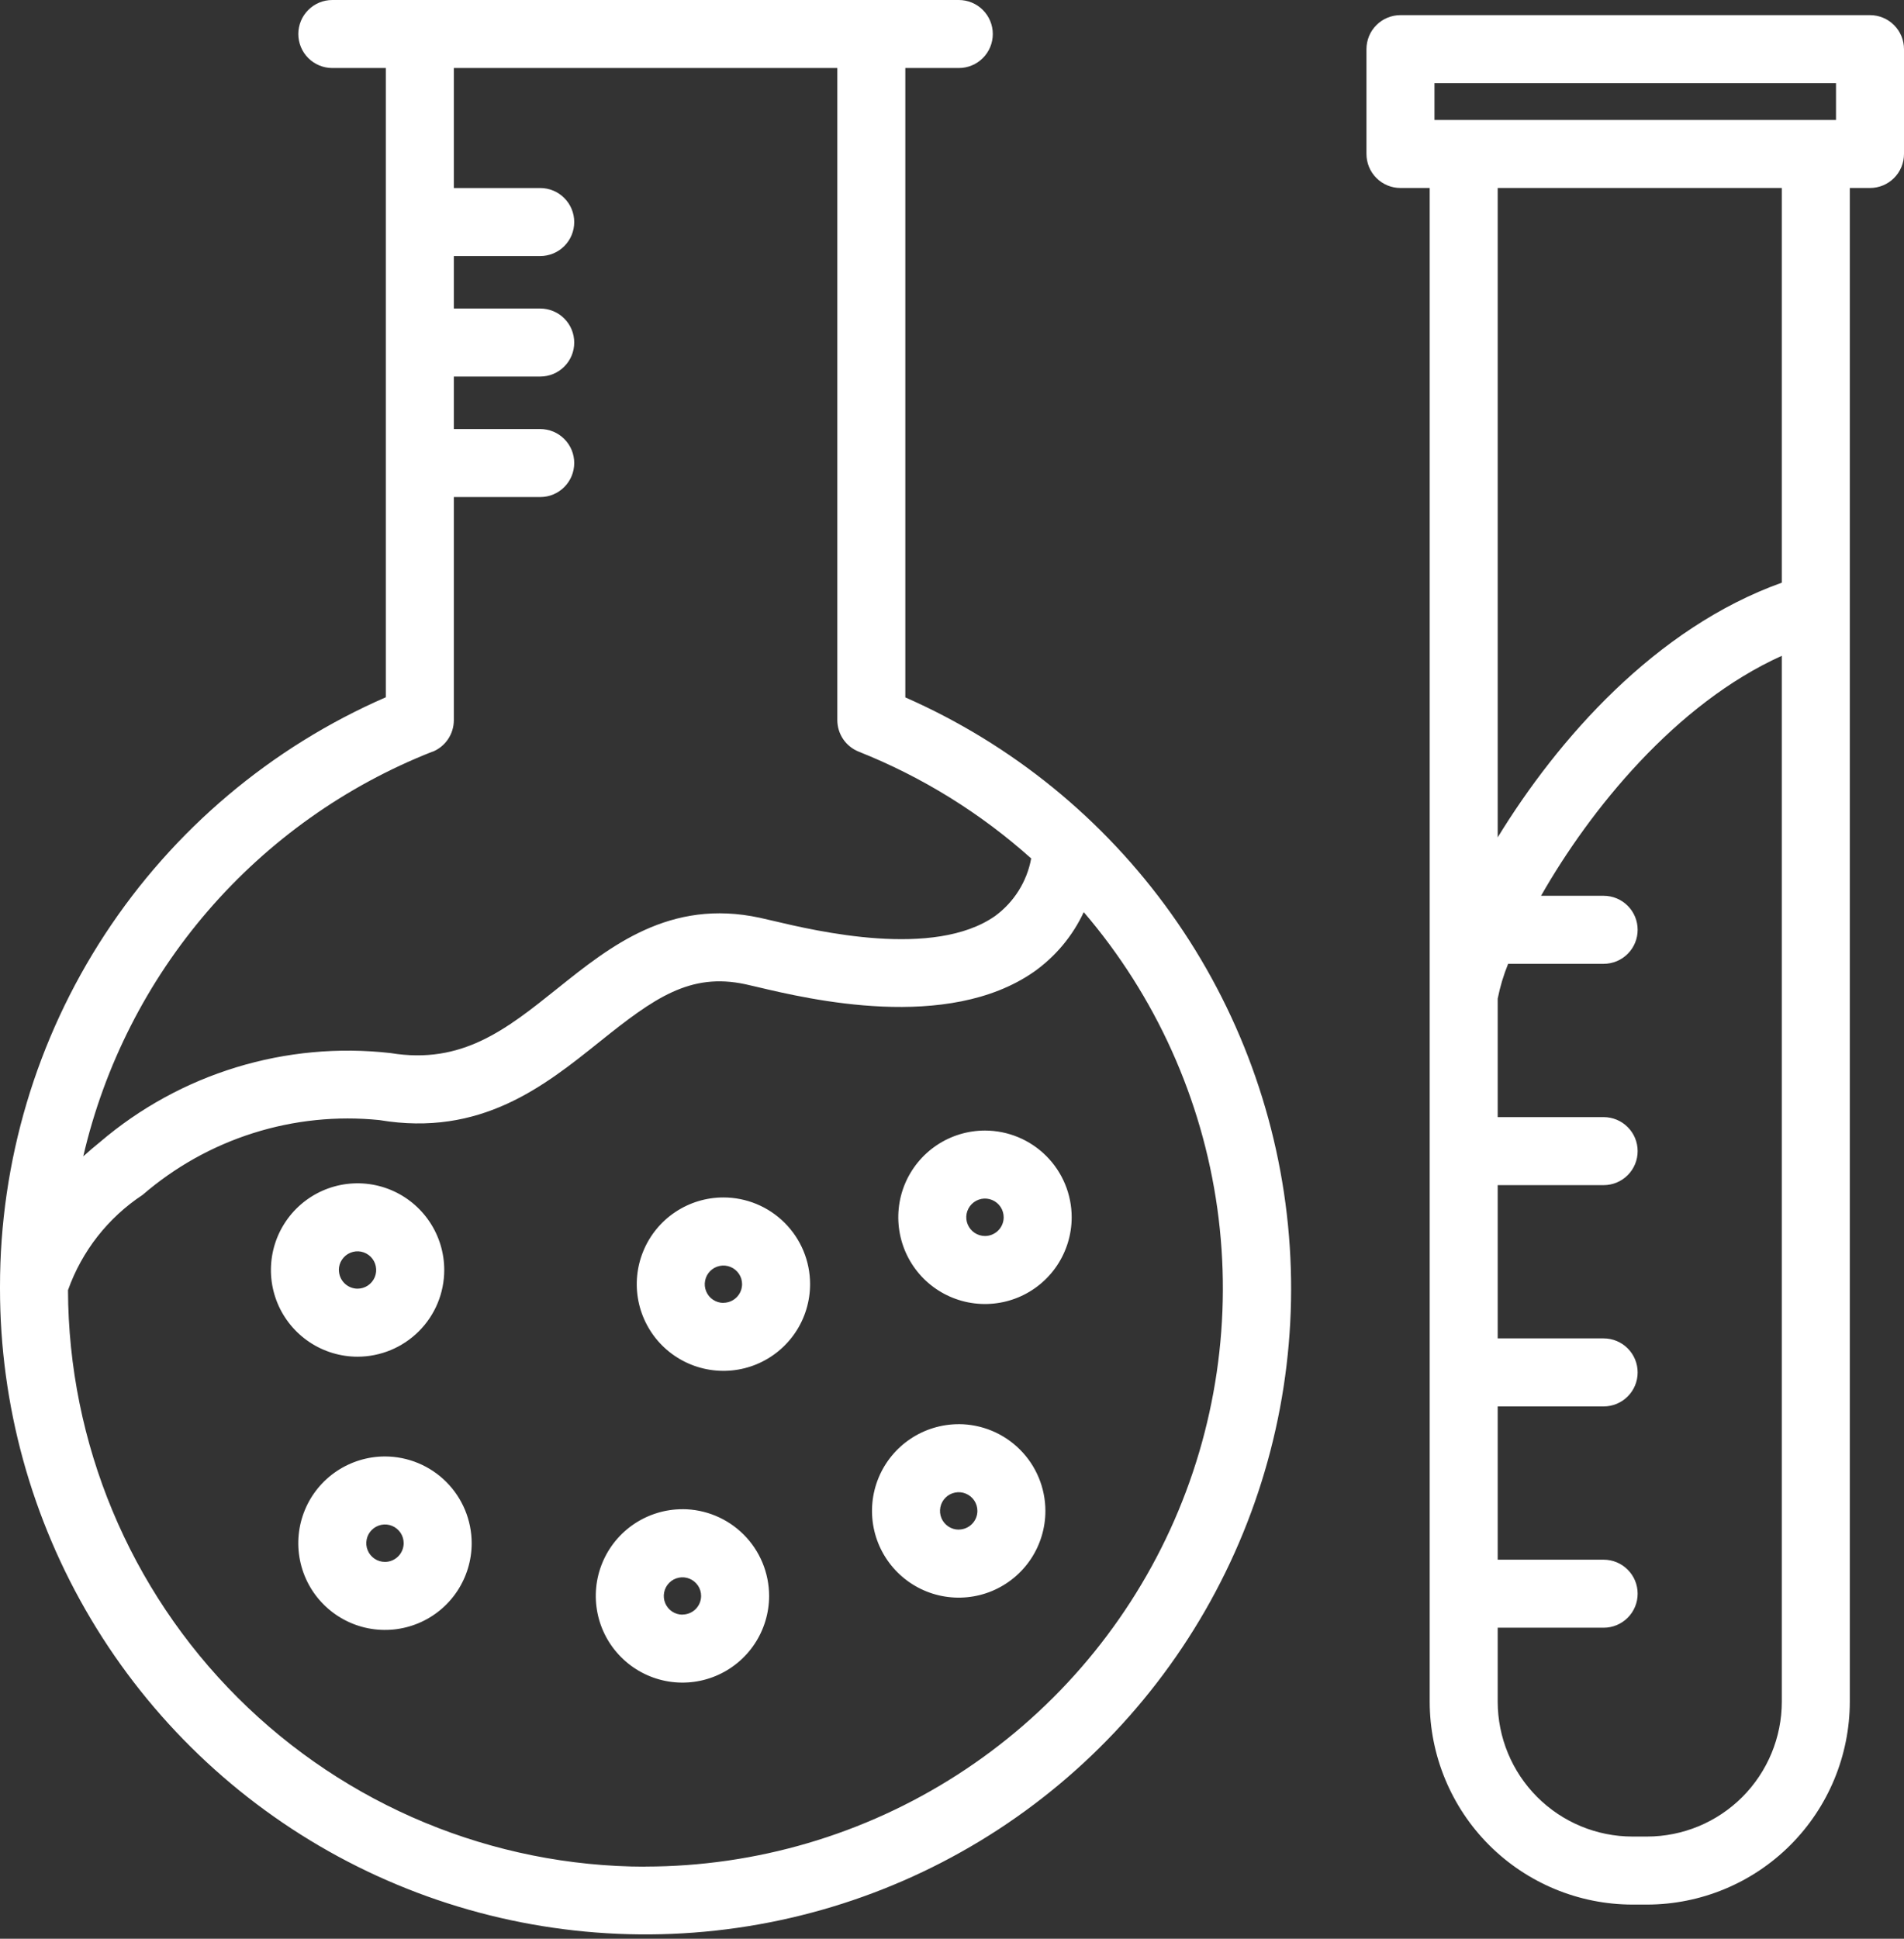<svg xmlns="http://www.w3.org/2000/svg" fill="none" viewBox="0 0 56 57" height="57" width="56">
<rect x="0" y="0" width="56" height="57" fill="#333333" stroke="none"/>
<path fill="white" d="M26.627 20.504V2H28.2C28.465 2 28.72 1.895 28.907 1.707C29.095 1.52 29.2 1.265 29.2 1C29.2 0.735 29.095 0.48 28.907 0.293C28.72 0.105 28.465 0 28.2 0H9.774C9.509 0 9.254 0.105 9.067 0.293C8.879 0.48 8.774 0.735 8.774 1C8.774 1.265 8.879 1.52 9.067 1.707C9.254 1.895 9.509 2 9.774 2H11.348V20.5C7.974 21.969 5.102 24.391 3.086 27.47C1.07 30.549 -0.002 34.149 4.16829e-06 37.829C4.16829e-06 37.849 4.16829e-06 37.868 4.16829e-06 37.888C0 41.309 0.925 44.666 2.676 47.605C4.427 50.544 6.94 52.955 9.948 54.584C12.957 56.212 16.349 56.998 19.767 56.857C23.186 56.716 26.502 55.655 29.367 53.785C32.231 51.914 34.537 49.305 36.041 46.232C37.545 43.16 38.191 39.738 37.91 36.328C37.629 32.919 36.433 29.648 34.447 26.863C32.461 24.078 29.759 21.881 26.627 20.504ZM12.717 22.104C12.903 22.03 13.063 21.902 13.175 21.736C13.288 21.57 13.348 21.374 13.348 21.174V14.614H15.889C16.154 14.614 16.409 14.509 16.596 14.321C16.784 14.134 16.889 13.879 16.889 13.614C16.889 13.349 16.784 13.094 16.596 12.907C16.409 12.719 16.154 12.614 15.889 12.614H13.348V11.071H15.889C16.154 11.071 16.409 10.966 16.596 10.778C16.784 10.591 16.889 10.336 16.889 10.071C16.889 9.806 16.784 9.551 16.596 9.364C16.409 9.176 16.154 9.071 15.889 9.071H13.348V7.528H15.889C16.154 7.528 16.409 7.423 16.596 7.235C16.784 7.048 16.889 6.793 16.889 6.528C16.889 6.263 16.784 6.008 16.596 5.821C16.409 5.633 16.154 5.528 15.889 5.528H13.348V2H24.627V21.17C24.627 21.37 24.687 21.566 24.799 21.732C24.912 21.898 25.072 22.026 25.258 22.1C27.12 22.84 28.836 23.903 30.329 25.239C30.204 25.919 29.823 26.525 29.265 26.933C27.465 28.19 24.02 27.376 22.726 27.07L22.347 26.983C19.703 26.412 17.947 27.82 16.396 29.061C14.891 30.267 13.587 31.306 11.487 30.961C9.961 30.788 8.416 30.931 6.947 31.38C5.479 31.829 4.118 32.574 2.949 33.57C2.773 33.711 2.61 33.853 2.449 33.997C3.068 31.33 4.326 28.854 6.115 26.781C7.904 24.709 10.169 23.102 12.717 22.1V22.104ZM18.987 54.882C14.489 54.877 10.177 53.091 6.993 49.914C3.81 46.737 2.014 42.428 2 37.931C2.408 36.784 3.178 35.801 4.194 35.131C5.144 34.31 6.252 33.691 7.449 33.313C8.647 32.934 9.909 32.804 11.158 32.931C14.14 33.431 16.004 31.936 17.644 30.622C19.232 29.349 20.291 28.586 21.925 28.938L22.264 29.016C23.796 29.379 27.864 30.341 30.405 28.575C31.04 28.127 31.547 27.521 31.875 26.817C33.989 29.284 35.352 32.306 35.803 35.524C36.253 38.742 35.771 42.022 34.415 44.975C33.058 47.928 30.884 50.43 28.149 52.185C25.415 53.941 22.235 54.875 18.985 54.879L18.987 54.882ZM13.066 37.339C13.066 36.835 12.916 36.342 12.636 35.923C12.356 35.504 11.958 35.177 11.492 34.984C11.026 34.791 10.514 34.741 10.019 34.839C9.525 34.938 9.071 35.18 8.714 35.537C8.358 35.894 8.115 36.348 8.017 36.842C7.919 37.337 7.969 37.849 8.162 38.315C8.355 38.781 8.682 39.179 9.102 39.459C9.521 39.739 10.014 39.888 10.518 39.888C11.194 39.887 11.841 39.618 12.319 39.141C12.797 38.663 13.066 38.015 13.066 37.339ZM9.966 37.339C9.966 37.23 9.998 37.124 10.059 37.034C10.119 36.944 10.204 36.873 10.305 36.832C10.405 36.79 10.515 36.779 10.622 36.8C10.728 36.822 10.826 36.874 10.903 36.95C10.98 37.027 11.032 37.125 11.053 37.231C11.075 37.338 11.064 37.448 11.023 37.548C10.981 37.649 10.911 37.734 10.821 37.795C10.731 37.855 10.624 37.888 10.516 37.888C10.371 37.888 10.231 37.829 10.129 37.727C10.026 37.624 9.968 37.484 9.968 37.339H9.966ZM20.072 44.372C19.568 44.372 19.075 44.522 18.656 44.802C18.237 45.082 17.91 45.48 17.717 45.946C17.524 46.411 17.474 46.924 17.572 47.418C17.67 47.913 17.913 48.367 18.27 48.723C18.626 49.08 19.08 49.323 19.575 49.421C20.069 49.519 20.582 49.469 21.047 49.276C21.513 49.083 21.911 48.756 22.191 48.337C22.471 47.918 22.621 47.425 22.621 46.921C22.62 46.245 22.352 45.597 21.875 45.12C21.397 44.642 20.75 44.372 20.074 44.371L20.072 44.372ZM20.072 47.472C19.963 47.472 19.857 47.44 19.767 47.38C19.677 47.319 19.606 47.233 19.565 47.133C19.523 47.033 19.512 46.922 19.534 46.816C19.555 46.709 19.607 46.612 19.684 46.535C19.761 46.458 19.858 46.406 19.965 46.385C20.071 46.363 20.182 46.374 20.282 46.416C20.382 46.457 20.468 46.528 20.529 46.618C20.589 46.708 20.621 46.814 20.621 46.923C20.62 47.068 20.562 47.206 20.46 47.309C20.357 47.411 20.219 47.468 20.074 47.469L20.072 47.472ZM28.197 41.872C27.693 41.872 27.2 42.022 26.78 42.302C26.361 42.582 26.034 42.98 25.841 43.446C25.648 43.912 25.598 44.425 25.696 44.92C25.794 45.414 26.038 45.869 26.394 46.225C26.751 46.582 27.205 46.825 27.7 46.923C28.195 47.021 28.708 46.971 29.174 46.778C29.64 46.584 30.038 46.258 30.318 45.838C30.598 45.419 30.747 44.925 30.747 44.421C30.746 43.745 30.478 43.098 30 42.62C29.523 42.142 28.875 41.873 28.2 41.871L28.197 41.872ZM28.197 44.972C28.088 44.972 27.982 44.94 27.891 44.879C27.801 44.819 27.73 44.733 27.689 44.633C27.647 44.532 27.636 44.421 27.658 44.315C27.679 44.208 27.731 44.11 27.808 44.033C27.885 43.956 27.983 43.904 28.09 43.883C28.196 43.861 28.307 43.872 28.407 43.914C28.508 43.956 28.594 44.026 28.654 44.116C28.715 44.207 28.747 44.313 28.747 44.422C28.747 44.567 28.689 44.706 28.586 44.809C28.484 44.911 28.345 44.969 28.2 44.97L28.197 44.972ZM11.323 42.821C10.819 42.821 10.326 42.971 9.906 43.251C9.487 43.531 9.16 43.929 8.967 44.395C8.774 44.861 8.724 45.374 8.822 45.868C8.92 46.363 9.163 46.818 9.52 47.174C9.877 47.531 10.331 47.774 10.825 47.872C11.32 47.97 11.833 47.92 12.299 47.727C12.765 47.534 13.163 47.207 13.443 46.788C13.723 46.368 13.873 45.875 13.873 45.371C13.872 44.695 13.603 44.047 13.125 43.569C12.647 43.091 11.999 42.822 11.323 42.821ZM11.323 45.921C11.214 45.921 11.108 45.889 11.017 45.828C10.927 45.768 10.856 45.682 10.815 45.581C10.773 45.481 10.762 45.37 10.784 45.263C10.805 45.157 10.857 45.059 10.934 44.982C11.011 44.905 11.11 44.853 11.216 44.831C11.323 44.81 11.434 44.821 11.534 44.863C11.635 44.905 11.72 44.976 11.781 45.066C11.841 45.157 11.873 45.263 11.873 45.372C11.872 45.517 11.814 45.657 11.711 45.759C11.608 45.862 11.468 45.921 11.323 45.921ZM21.276 35.206C20.772 35.206 20.279 35.356 19.86 35.636C19.441 35.916 19.114 36.315 18.922 36.781C18.729 37.246 18.679 37.759 18.777 38.253C18.876 38.748 19.119 39.202 19.475 39.558C19.832 39.914 20.286 40.157 20.781 40.255C21.275 40.353 21.788 40.303 22.253 40.11C22.719 39.916 23.117 39.59 23.397 39.17C23.677 38.751 23.826 38.258 23.826 37.754C23.826 37.078 23.557 36.43 23.078 35.952C22.6 35.474 21.952 35.206 21.276 35.206ZM21.276 38.306C21.168 38.306 21.061 38.273 20.971 38.213C20.881 38.153 20.811 38.067 20.77 37.967C20.728 37.866 20.717 37.756 20.739 37.65C20.76 37.543 20.812 37.446 20.889 37.369C20.965 37.292 21.063 37.24 21.17 37.219C21.276 37.197 21.386 37.208 21.487 37.25C21.587 37.291 21.673 37.361 21.733 37.451C21.794 37.541 21.826 37.648 21.826 37.756C21.825 37.901 21.767 38.041 21.664 38.143C21.561 38.245 21.421 38.303 21.276 38.303V38.306ZM28.971 33.239C28.467 33.239 27.974 33.388 27.554 33.668C27.135 33.948 26.808 34.346 26.614 34.812C26.421 35.278 26.371 35.791 26.469 36.286C26.567 36.781 26.81 37.235 27.166 37.592C27.523 37.949 27.977 38.191 28.472 38.29C28.967 38.388 29.48 38.338 29.946 38.145C30.412 37.952 30.81 37.625 31.09 37.206C31.37 36.786 31.52 36.293 31.52 35.789C31.52 35.113 31.251 34.465 30.773 33.987C30.295 33.509 29.647 33.24 28.971 33.239ZM28.971 36.339C28.862 36.339 28.756 36.307 28.665 36.247C28.575 36.186 28.504 36.1 28.462 36C28.42 35.899 28.409 35.789 28.43 35.682C28.452 35.575 28.504 35.477 28.581 35.4C28.658 35.323 28.756 35.271 28.863 35.249C28.97 35.228 29.08 35.239 29.181 35.281C29.282 35.323 29.367 35.394 29.428 35.484C29.488 35.575 29.52 35.681 29.52 35.79C29.52 35.935 29.462 36.075 29.359 36.178C29.256 36.281 29.116 36.339 28.971 36.339ZM55 0.445H41.19C40.925 0.445 40.67 0.55 40.483 0.738C40.295 0.925 40.19 1.18 40.19 1.445V4.527C40.19 4.792 40.295 5.047 40.483 5.234C40.67 5.422 40.925 5.527 41.19 5.527H42.05V50.032C42.052 51.613 42.681 53.129 43.798 54.247C44.916 55.365 46.432 55.994 48.013 55.996H48.443C50.024 55.994 51.54 55.365 52.657 54.247C53.775 53.129 54.404 51.613 54.406 50.032V5.527H55C55.265 5.527 55.52 5.422 55.707 5.234C55.895 5.047 56 4.792 56 4.527V1.445C56 1.18 55.895 0.925 55.707 0.738C55.52 0.55 55.265 0.445 55 0.445ZM42.19 2.445H54V3.527H42.19V2.445ZM48.443 53.996H48.013C46.962 53.995 45.955 53.577 45.212 52.834C44.468 52.09 44.051 51.083 44.05 50.032V47.856H47.166C47.431 47.856 47.686 47.751 47.873 47.563C48.061 47.376 48.166 47.121 48.166 46.856C48.166 46.591 48.061 46.336 47.873 46.149C47.686 45.961 47.431 45.856 47.166 45.856H44.05V41.35H47.166C47.431 41.35 47.686 41.245 47.873 41.057C48.061 40.87 48.166 40.615 48.166 40.35C48.166 40.085 48.061 39.83 47.873 39.643C47.686 39.455 47.431 39.35 47.166 39.35H44.05V34.844H47.166C47.431 34.844 47.686 34.739 47.873 34.551C48.061 34.364 48.166 34.109 48.166 33.844C48.166 33.579 48.061 33.324 47.873 33.137C47.686 32.949 47.431 32.844 47.166 32.844H44.05V29.361C44.119 29.011 44.222 28.668 44.357 28.337H47.166C47.431 28.337 47.686 28.232 47.873 28.044C48.061 27.857 48.166 27.602 48.166 27.337C48.166 27.072 48.061 26.817 47.873 26.63C47.686 26.442 47.431 26.337 47.166 26.337H45.325C46.758 23.82 49.278 20.691 52.406 19.281V50.032C52.405 51.083 51.987 52.09 51.244 52.834C50.501 53.577 49.494 53.995 48.443 53.996ZM52.406 17.131C48.682 18.463 45.814 21.739 44.05 24.619V5.527H52.406V17.131Z"></path>
</svg>
